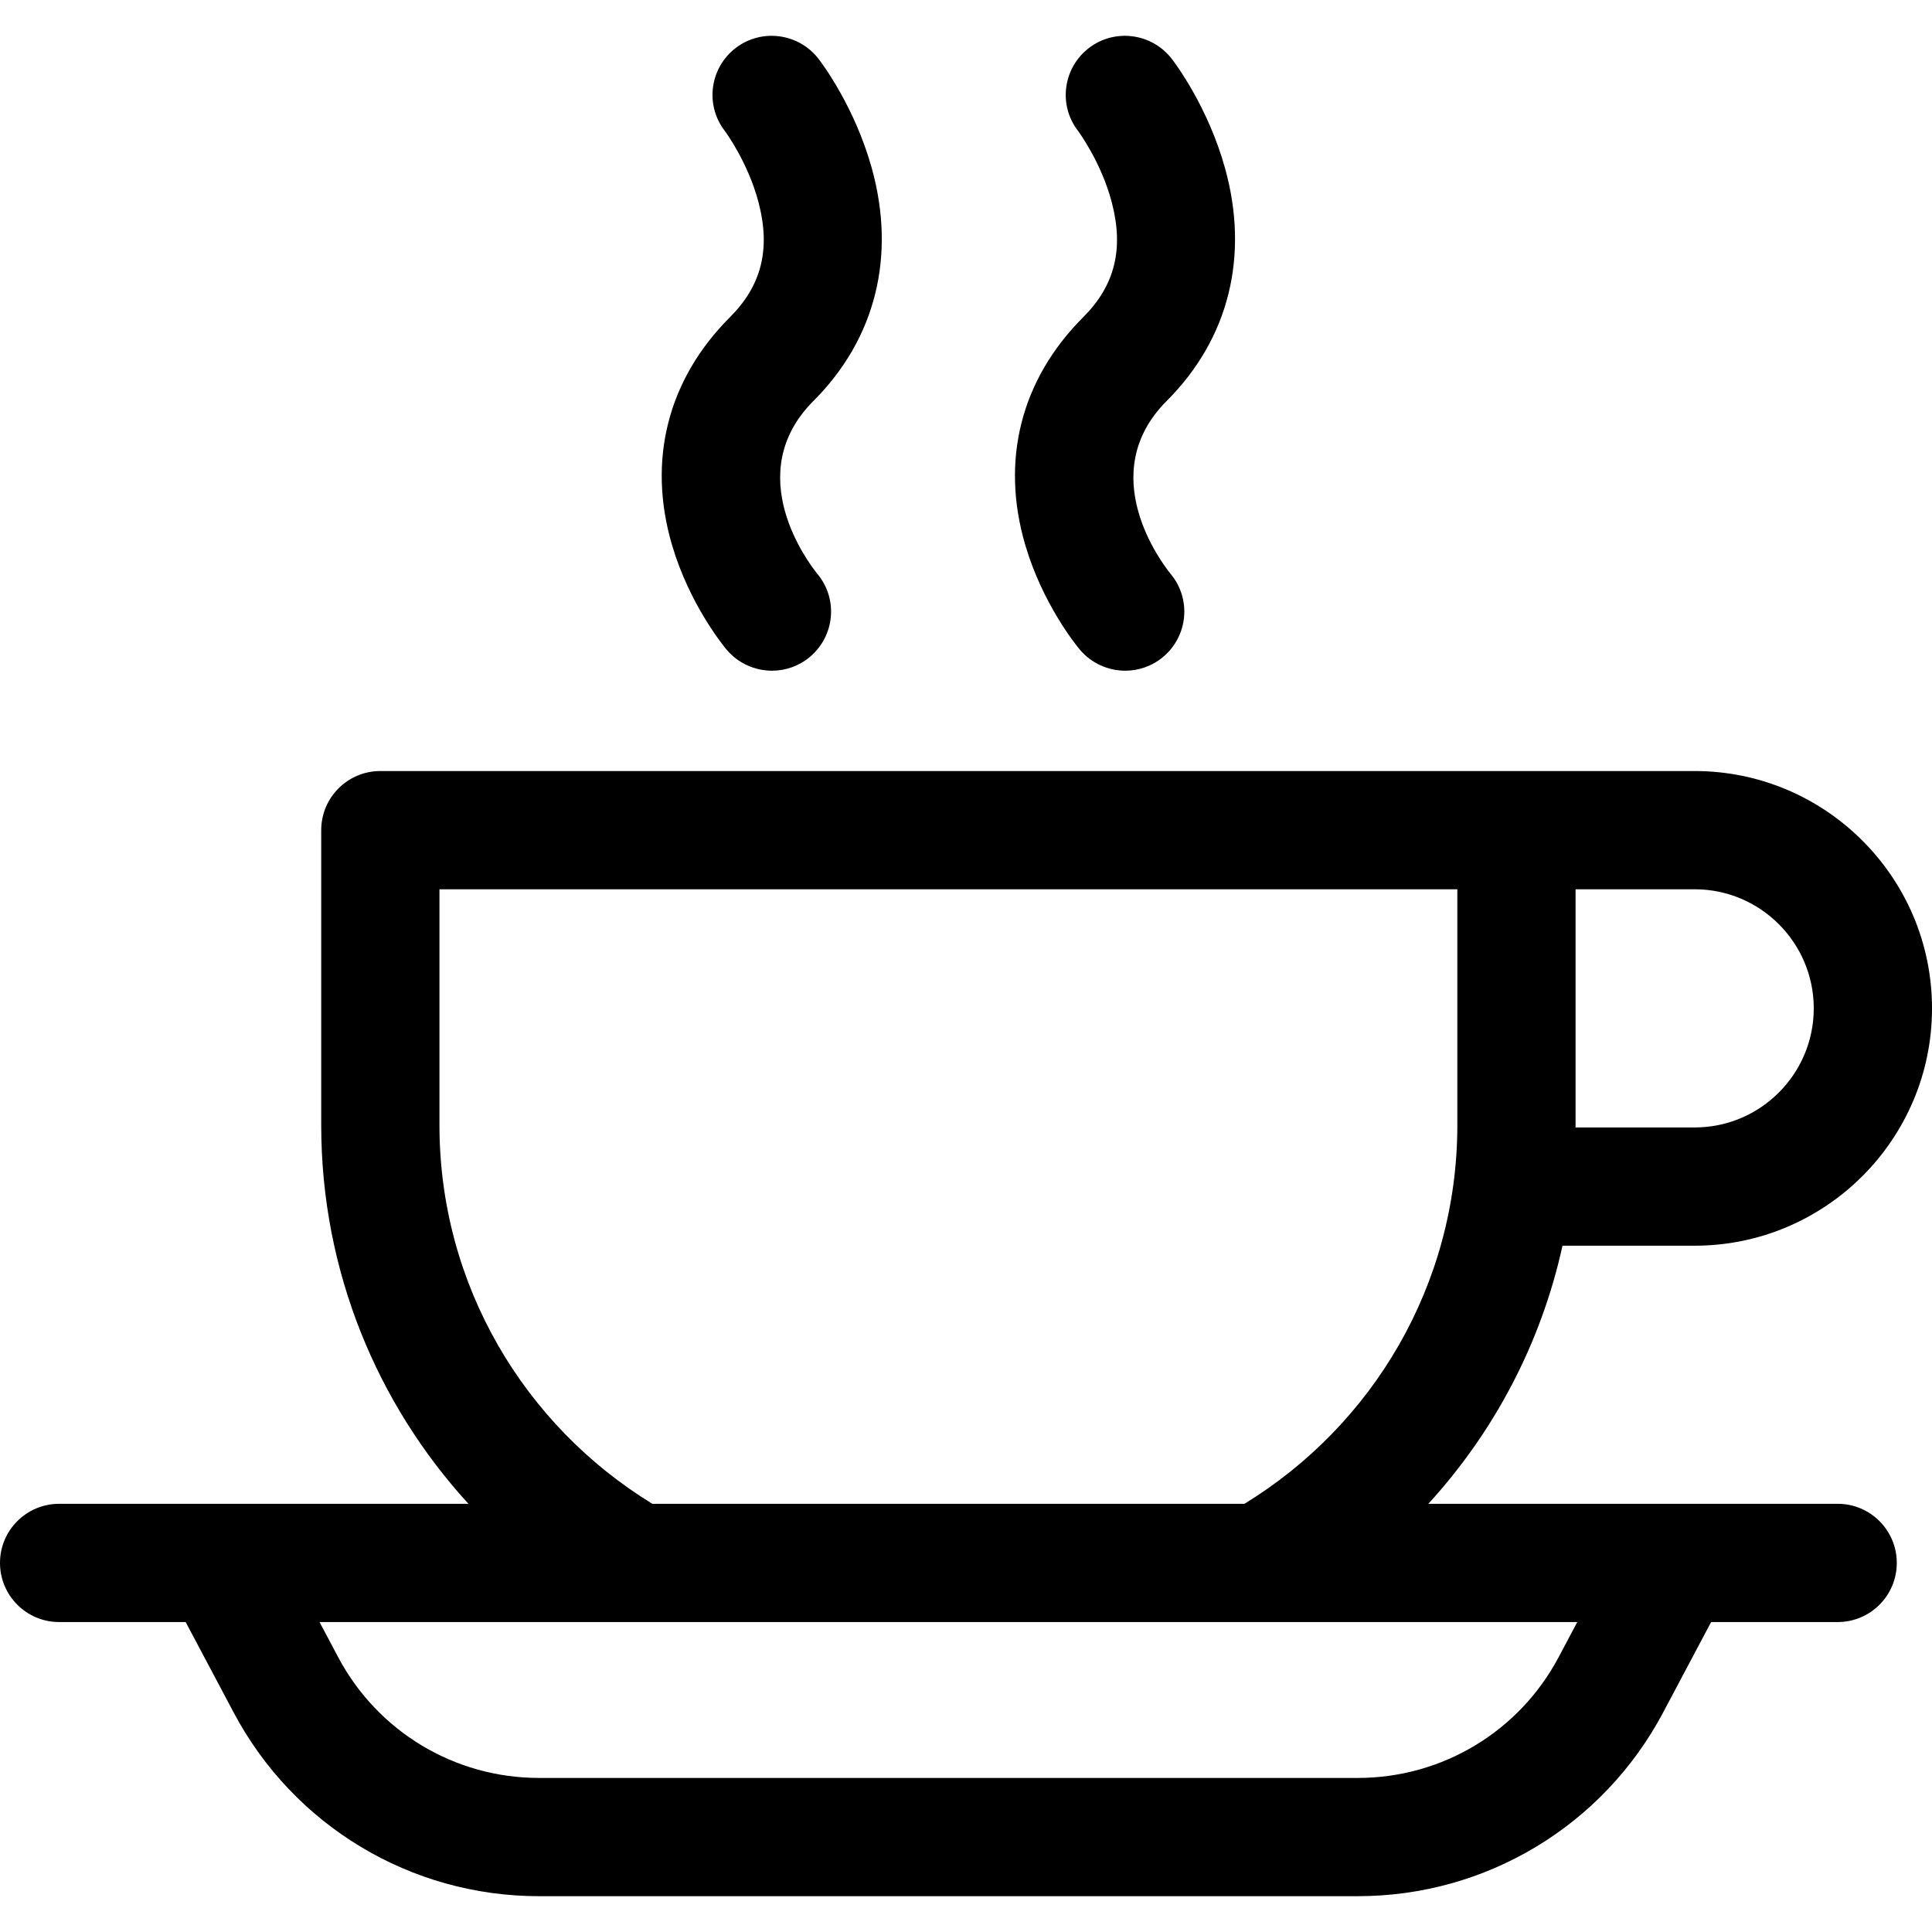 <?xml version="1.0" encoding="iso-8859-1"?>
<!-- Uploaded to: SVG Repo, www.svgrepo.com, Generator: SVG Repo Mixer Tools -->
<svg fill="#000000" height="800px" width="800px" version="1.1" id="Layer_1" xmlns="http://www.w3.org/2000/svg" xmlns:xlink="http://www.w3.org/1999/xlink" 
	 viewBox="0 0 512 512" xml:space="preserve">
<g>
	<g>
		<path d="M487.003,398.523H378.529c17.344-18.966,29.846-42.424,35.55-68.401h35.026c34.681,0,62.896-28.215,62.896-62.895
			s-28.215-62.895-62.896-62.895h-47.229H100.793c-8.652,0-15.667,7.015-15.667,15.667v78.177
			c0,38.629,14.796,73.866,39.013,100.348H58.802c-0.029,0-0.059,0-0.088,0H15.667C7.015,398.524,0,405.539,0,414.191
			s7.015,15.667,15.667,15.667h33.537l12.73,23.991c15.926,30.014,46.926,48.659,80.903,48.659h216.994
			c33.978,0,64.978-18.645,80.904-48.659l12.729-23.99h33.538c8.652,0,15.667-7.015,15.667-15.667S495.656,398.523,487.003,398.523z
			 M417.542,298.174v-62.509h31.562c17.403,0,31.561,14.159,31.561,31.561c0,17.403-14.159,31.561-31.561,31.561h-31.569
			C417.536,298.583,417.542,298.379,417.542,298.174z M116.461,298.176v-62.51h269.748v62.51c0,42.438-22.616,79.693-56.428,100.348
			H172.889C139.077,377.867,116.461,340.614,116.461,298.176z M413.057,439.162c-10.477,19.745-30.873,32.011-53.226,32.011H142.838
			c-22.352,0-42.747-12.266-53.225-32.011l-4.936-9.303h333.317L413.057,439.162z"/>
	</g>
</g>
<g>
	<g>
		<path d="M215.605,106.216c16.428-16.428,21.905-38.324,15.424-61.657c-4.489-16.161-13.116-27.672-14.083-28.932
			c-5.277-6.859-15.137-8.172-21.996-2.897c-6.858,5.276-8.165,15.08-2.89,21.938c0.062,0.083,6.182,8.295,8.978,19.025
			c3.212,12.326,0.801,21.975-7.59,30.365c-16.499,16.501-21.954,37.939-15.357,60.364c4.586,15.592,13.41,26.472,14.4,27.661
			c3.107,3.728,7.588,5.659,12.097,5.659c3.53,0,7.079-1.184,9.998-3.617c6.647-5.539,7.576-15.382,2.036-22.029
			C214.47,149.447,196.16,125.661,215.605,106.216z"/>
	</g>
</g>
<g>
	<g>
		<path d="M309.219,106.216c16.428-16.428,21.905-38.324,15.424-61.657c-4.489-16.161-13.116-27.672-14.083-28.932
			c-5.277-6.859-15.137-8.172-21.996-2.897c-6.858,5.276-8.165,15.08-2.89,21.938c0.062,0.083,6.182,8.295,8.978,19.025
			c3.212,12.326,0.801,21.975-7.59,30.365c-16.499,16.501-21.954,37.939-15.357,60.364c4.586,15.592,13.41,26.472,14.4,27.661
			c3.107,3.728,7.588,5.659,12.097,5.659c3.53,0,7.079-1.184,9.998-3.617c6.647-5.539,7.576-15.382,2.036-22.029
			C308.085,149.447,289.774,125.661,309.219,106.216z"/>
	</g>
</g>
</svg>